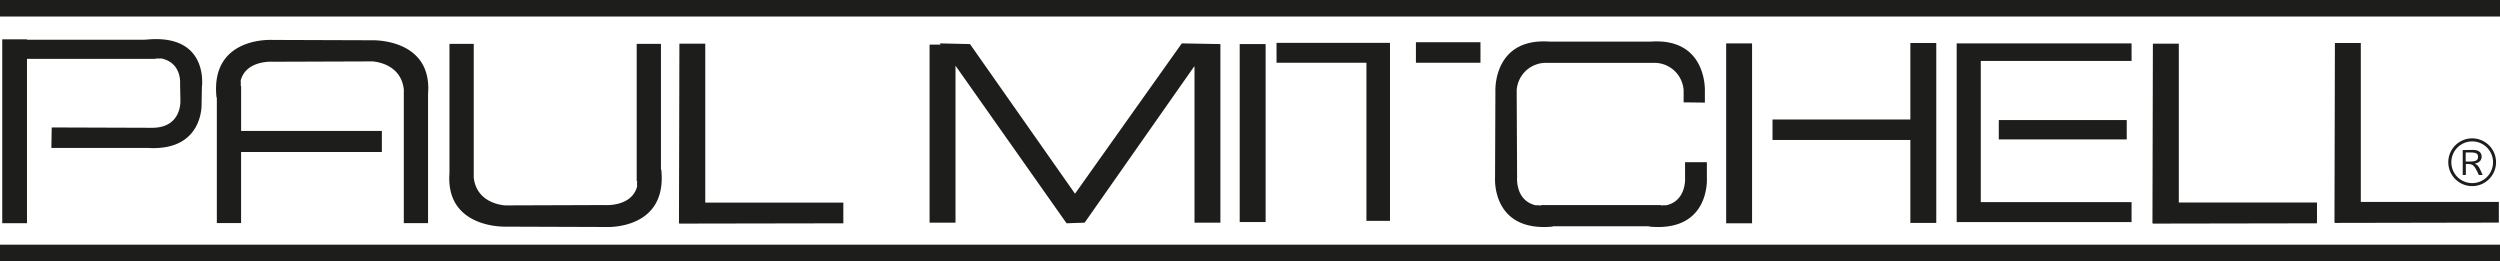 <svg xmlns="http://www.w3.org/2000/svg" viewBox="0 0 802.11 83.79"><defs><style>.cls-1{fill:#1d1d1b;}</style></defs><title>paul-mitchell</title><g id="Layer_2" data-name="Layer 2"><g id="Layer_1-2" data-name="Layer 1"><rect class="cls-1" width="802.11" height="5.3"/><rect class="cls-1" y="78.5" width="802.11" height="5.29"/><rect class="cls-1" x="553.83" y="13.92" width="8.31" height="57.72"/><polygon class="cls-1" points="801.74 64.79 757.45 64.79 757.45 13.8 749.14 13.8 749 71.42 749.14 71.42 749.14 71.52 801.74 71.42 801.74 64.79"/><rect class="cls-1" x="691.88" y="65.08" width="51.49" height="6.22"/><polygon class="cls-1" points="743.36 65.01 699.06 65.01 699.06 14.02 690.74 14.02 690.6 71.65 690.74 71.65 690.74 71.74 743.36 71.65 743.36 65.01"/><rect class="cls-1" x="641.3" y="38.52" width="41.05" height="6.21"/><polygon class="cls-1" points="683.9 19.55 683.9 13.92 627.79 13.92 627.79 71.25 683.9 71.25 683.9 64.85 635.52 64.85 635.52 19.55 683.9 19.55"/><polygon class="cls-1" points="612.93 13.8 612.93 38.34 568.7 38.34 568.7 44.91 612.93 44.91 612.93 71.52 621.24 71.52 621.24 13.8 612.93 13.8"/><rect class="cls-1" x="454.29" y="13.55" width="20.71" height="6.58"/><polygon class="cls-1" points="445.97 13.75 409.57 13.75 409.57 20.13 438.41 20.13 438.41 70.86 445.97 70.86 445.97 20.13 445.97 20.13 445.97 13.75"/><rect class="cls-1" x="397.75" y="14.14" width="8.32" height="57.1"/><polygon class="cls-1" points="379.17 13.92 344.91 62.15 311.21 14.14 301.54 13.92 301.8 14.32 298.25 14.32 298.25 71.44 306.57 71.44 306.57 21.08 342.2 71.64 348 71.44 383.03 21.48 383.25 21.33 383.25 71.44 391.56 71.44 391.56 14.14 379.17 13.92"/><polygon class="cls-1" points="270.58 65.01 226.28 65.01 226.28 14.02 217.98 14.02 217.84 71.65 217.98 71.65 217.98 71.74 270.58 71.65 270.58 65.01"/><path class="cls-1" d="M162.25,72.72l32,.11s20,1.21,17.91-18.49a.53.53,0,0,0-.1.06V14.07h-7.78v44h.15a9.09,9.09,0,0,0,0,1.72c-1.76,6.67-10.33,6-10.33,6l-31.91.11S153,65.64,152,57V14.07h-7.79V55.49C142.86,73.44,162.25,72.72,162.25,72.72Z"/><path class="cls-1" d="M547.64,57.05v-5l-7,0v4.81s.63,7.48-6,9a12.44,12.44,0,0,0-1.73.06V65.8H494.49v.13a12.66,12.66,0,0,0-1.74-.06c-6.66-1.51-6-9-6-9L486.62,29a9.4,9.4,0,0,1,8.95-8.83h35.61a9.4,9.4,0,0,1,9,8.83l0,3.84,6.82.08v-3.8s.72-16.94-17.21-15.78H497c-17.94-1.16-17.21,15.78-17.21,15.78l-.11,27.94S478.5,74.57,498.21,72.7a.39.39,0,0,1-.06-.11H529.2a1.09,1.09,0,0,1-.06.11C548.84,74.57,547.64,57.05,547.64,57.05Z"/><path class="cls-1" d="M47.45,12.67s-1.12.06-1.1.08H8.66v-.14H.72v59H8.66V18.88H50v-.13a13.37,13.37,0,0,0,1.73,0c6.68,1.39,6.05,8.11,6.05,8.11l.1,5.35S58.44,41,48.82,41l-32.23-.11-.11,6.58,31,0C65.39,48.53,64.68,33.3,64.68,33.3l.1-5.4S67.15,11,47.45,12.67Z"/><path class="cls-1" d="M119.37,12.92l-32-.11s-20-1.2-17.9,18.48l.1,0V71.58h7.78V48.77h45.17V42H77.36V27.58h-.14a10.05,10.05,0,0,0,0-1.72c1.75-6.68,10.31-6.05,10.31-6.05l31.91-.11s9.17.32,10.12,9v42.9h7.78V30.46c0-.11,0-.22,0-.33C138.75,12.21,119.37,12.92,119.37,12.92Z"/><path class="cls-1" d="M800.84,52.05a7.66,7.66,0,1,1-7.65-7.66A7.66,7.66,0,0,1,800.84,52.05Zm-14.34,0a6.69,6.69,0,1,0,6.69-6.68A6.69,6.69,0,0,0,786.5,52.05Zm7-3.95c1.69,0,2.72.82,2.72,2.15,0,.9-.5,1.94-2.19,2.23,1.08.65,1.29.81,2.5,3.67h-1.21c-1.44-3.16-1.87-3.53-3.69-3.53h-.48v3.53h-1v-8Zm-1,3.72c1.86,0,2.56-.4,2.56-1.48s-.61-1.42-2.41-1.42H791.1v2.9Z"/></g></g></svg>